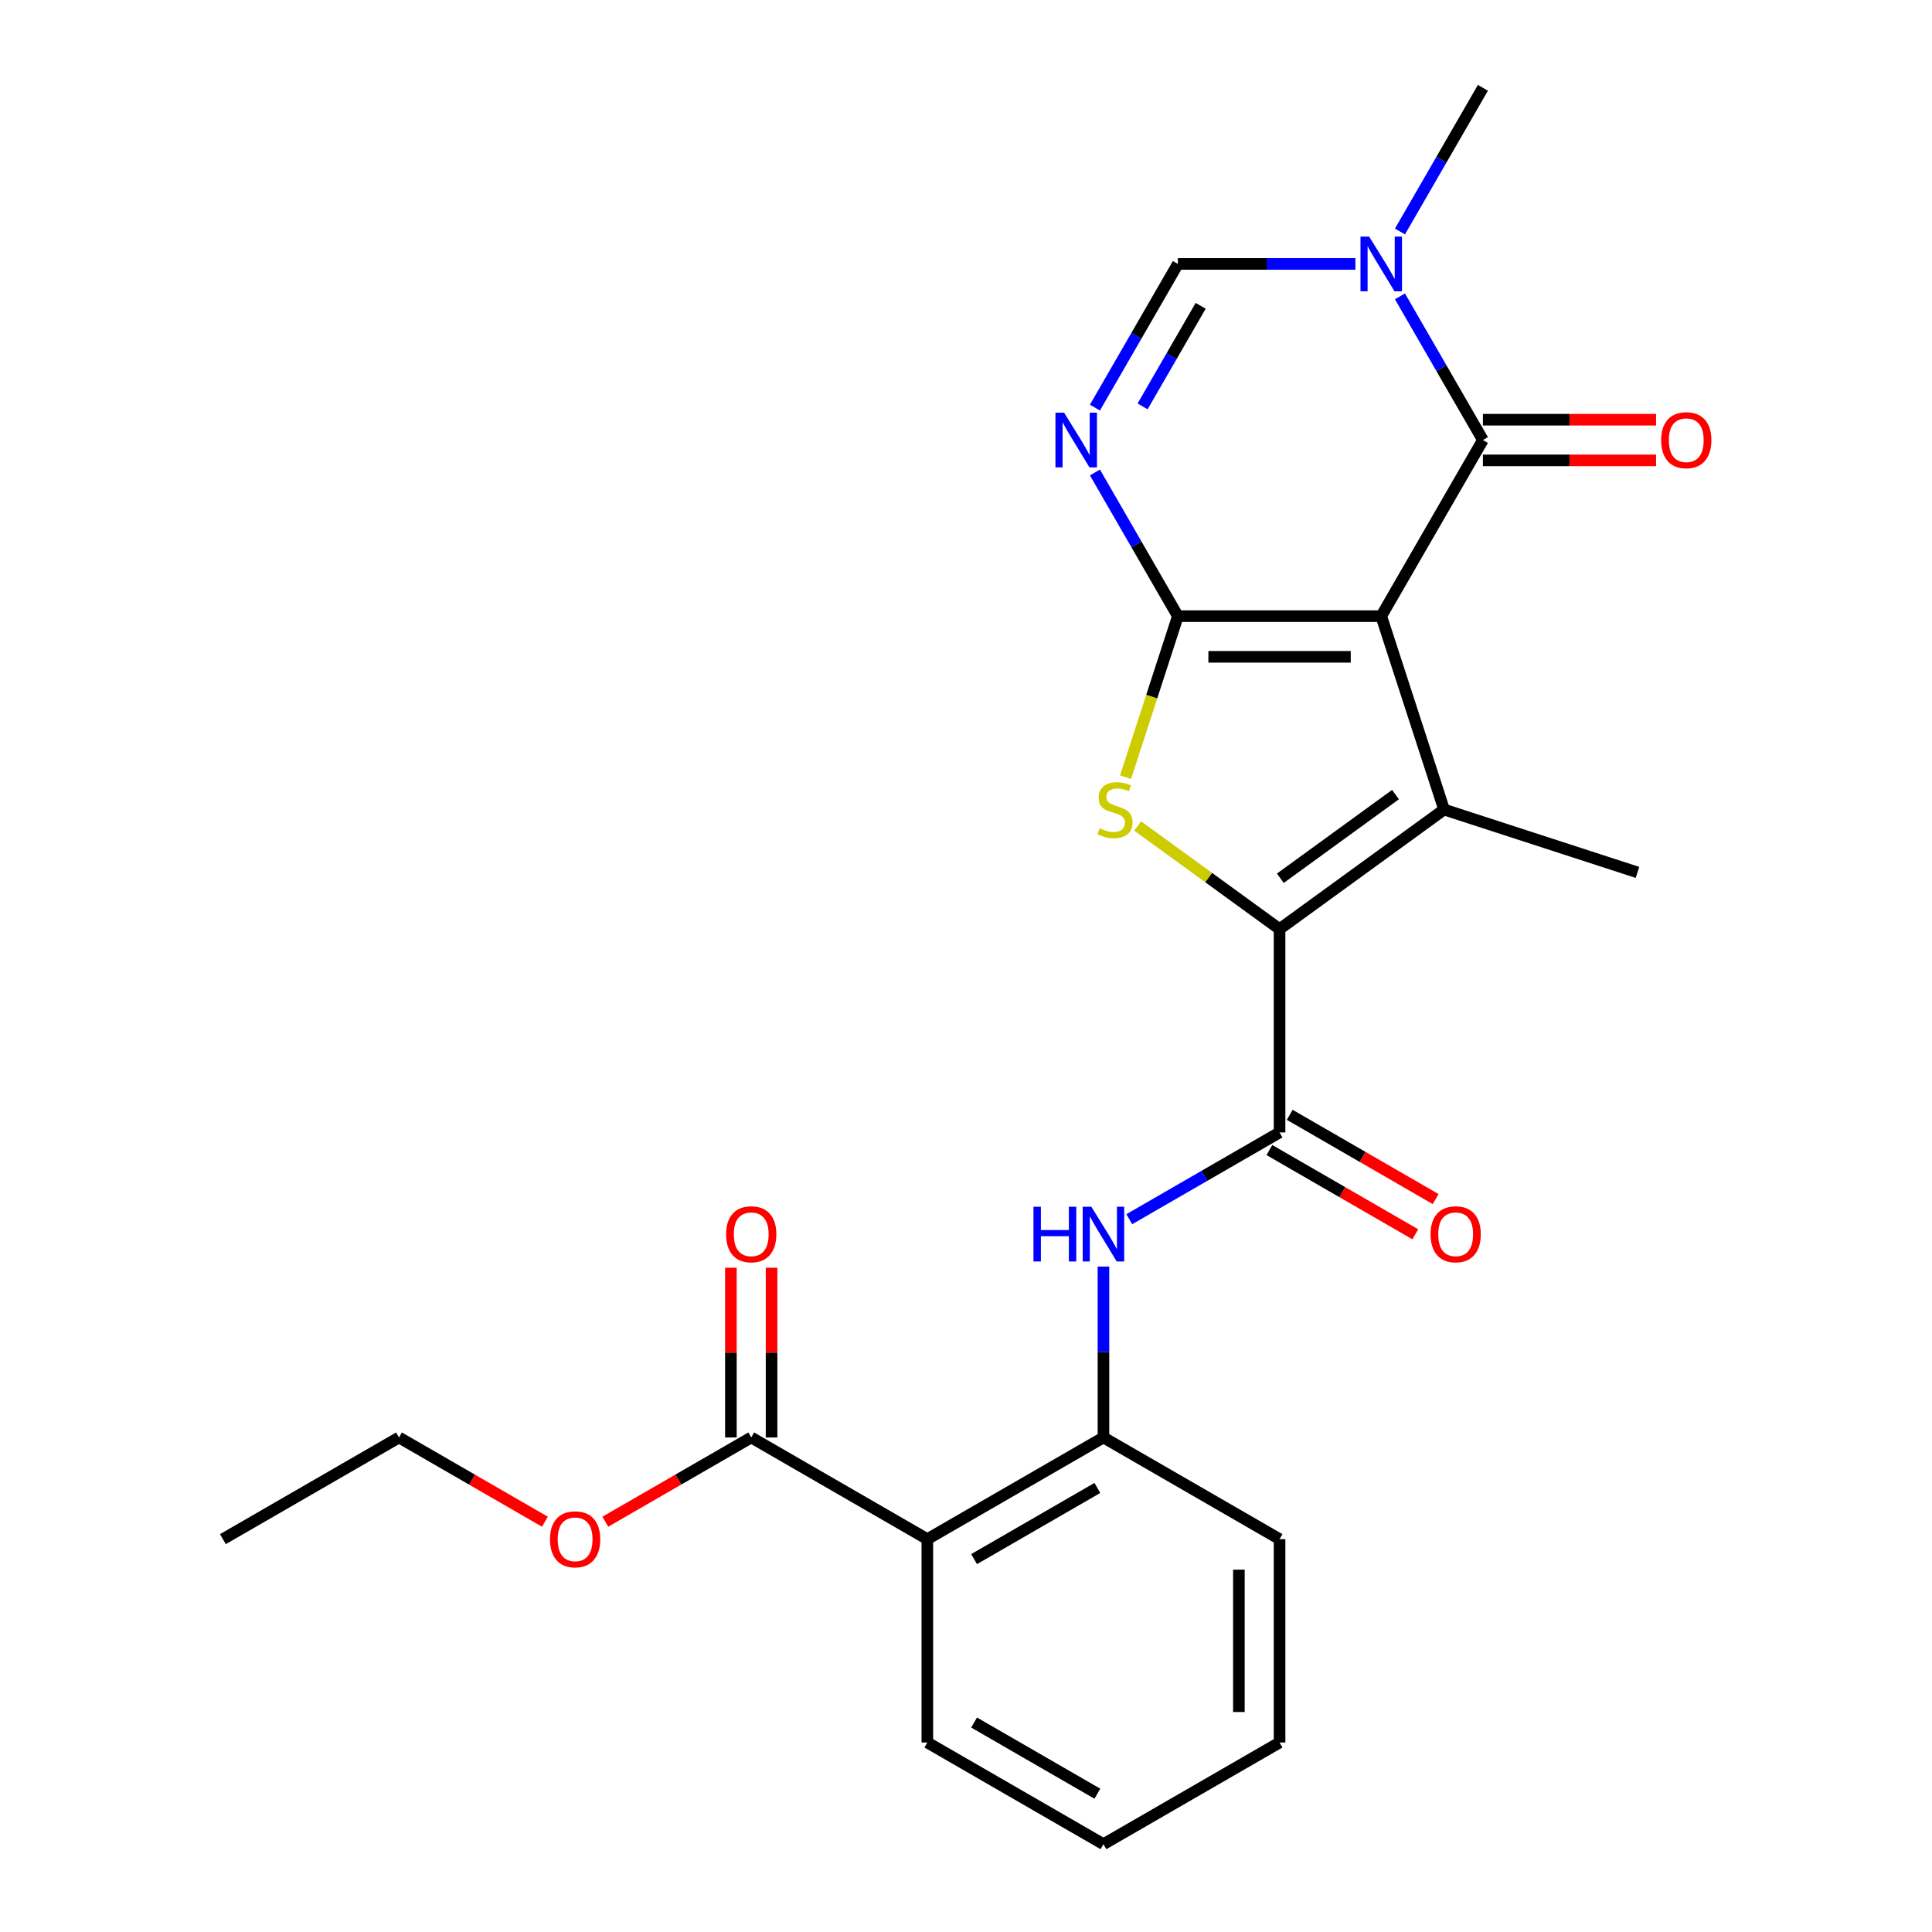 <?xml version='1.0' encoding='iso-8859-1'?>
<svg version='1.1' baseProfile='full'
              xmlns='http://www.w3.org/2000/svg'
                      xmlns:rdkit='http://www.rdkit.org/xml'
                      xmlns:xlink='http://www.w3.org/1999/xlink'
                  xml:space='preserve'
width='1000px' height='1000px' viewBox='0 0 1000 1000'>
<!-- END OF HEADER -->
<rect style='opacity:1.0;fill:#FFFFFF;stroke:none' width='1000' height='1000' x='0' y='0'> </rect>
<path class='bond-0' d='M 714.927,318.919 L 609.67,318.919' style='fill:none;fill-rule:evenodd;stroke:#000000;stroke-width:6px;stroke-linecap:butt;stroke-linejoin:miter;stroke-opacity:1' />
<path class='bond-0' d='M 699.138,339.97 L 625.459,339.97' style='fill:none;fill-rule:evenodd;stroke:#000000;stroke-width:6px;stroke-linecap:butt;stroke-linejoin:miter;stroke-opacity:1' />
<path class='bond-1' d='M 714.927,318.919 L 747.453,419.023' style='fill:none;fill-rule:evenodd;stroke:#000000;stroke-width:6px;stroke-linecap:butt;stroke-linejoin:miter;stroke-opacity:1' />
<path class='bond-4' d='M 714.927,318.919 L 767.555,227.764' style='fill:none;fill-rule:evenodd;stroke:#000000;stroke-width:6px;stroke-linecap:butt;stroke-linejoin:miter;stroke-opacity:1' />
<path class='bond-3' d='M 609.67,318.919 L 596.129,360.595' style='fill:none;fill-rule:evenodd;stroke:#000000;stroke-width:6px;stroke-linecap:butt;stroke-linejoin:miter;stroke-opacity:1' />
<path class='bond-3' d='M 596.129,360.595 L 582.587,402.272' style='fill:none;fill-rule:evenodd;stroke:#CCCC00;stroke-width:6px;stroke-linecap:butt;stroke-linejoin:miter;stroke-opacity:1' />
<path class='bond-5' d='M 609.67,318.919 L 588.204,281.737' style='fill:none;fill-rule:evenodd;stroke:#000000;stroke-width:6px;stroke-linecap:butt;stroke-linejoin:miter;stroke-opacity:1' />
<path class='bond-5' d='M 588.204,281.737 L 566.737,244.555' style='fill:none;fill-rule:evenodd;stroke:#0000FF;stroke-width:6px;stroke-linecap:butt;stroke-linejoin:miter;stroke-opacity:1' />
<path class='bond-2' d='M 747.453,419.023 L 662.299,480.892' style='fill:none;fill-rule:evenodd;stroke:#000000;stroke-width:6px;stroke-linecap:butt;stroke-linejoin:miter;stroke-opacity:1' />
<path class='bond-2' d='M 722.306,411.273 L 662.698,454.581' style='fill:none;fill-rule:evenodd;stroke:#000000;stroke-width:6px;stroke-linecap:butt;stroke-linejoin:miter;stroke-opacity:1' />
<path class='bond-16' d='M 747.453,419.023 L 847.558,451.55' style='fill:none;fill-rule:evenodd;stroke:#000000;stroke-width:6px;stroke-linecap:butt;stroke-linejoin:miter;stroke-opacity:1' />
<path class='bond-6' d='M 662.299,480.892 L 662.299,586.148' style='fill:none;fill-rule:evenodd;stroke:#000000;stroke-width:6px;stroke-linecap:butt;stroke-linejoin:miter;stroke-opacity:1' />
<path class='bond-25' d='M 662.299,480.892 L 625.577,454.212' style='fill:none;fill-rule:evenodd;stroke:#000000;stroke-width:6px;stroke-linecap:butt;stroke-linejoin:miter;stroke-opacity:1' />
<path class='bond-25' d='M 625.577,454.212 L 588.856,427.532' style='fill:none;fill-rule:evenodd;stroke:#CCCC00;stroke-width:6px;stroke-linecap:butt;stroke-linejoin:miter;stroke-opacity:1' />
<path class='bond-7' d='M 767.555,227.764 L 746.088,190.582' style='fill:none;fill-rule:evenodd;stroke:#000000;stroke-width:6px;stroke-linecap:butt;stroke-linejoin:miter;stroke-opacity:1' />
<path class='bond-7' d='M 746.088,190.582 L 724.621,153.401' style='fill:none;fill-rule:evenodd;stroke:#0000FF;stroke-width:6px;stroke-linecap:butt;stroke-linejoin:miter;stroke-opacity:1' />
<path class='bond-13' d='M 767.555,238.29 L 812.368,238.29' style='fill:none;fill-rule:evenodd;stroke:#000000;stroke-width:6px;stroke-linecap:butt;stroke-linejoin:miter;stroke-opacity:1' />
<path class='bond-13' d='M 812.368,238.29 L 857.18,238.29' style='fill:none;fill-rule:evenodd;stroke:#FF0000;stroke-width:6px;stroke-linecap:butt;stroke-linejoin:miter;stroke-opacity:1' />
<path class='bond-13' d='M 767.555,217.238 L 812.368,217.238' style='fill:none;fill-rule:evenodd;stroke:#000000;stroke-width:6px;stroke-linecap:butt;stroke-linejoin:miter;stroke-opacity:1' />
<path class='bond-13' d='M 812.368,217.238 L 857.18,217.238' style='fill:none;fill-rule:evenodd;stroke:#FF0000;stroke-width:6px;stroke-linecap:butt;stroke-linejoin:miter;stroke-opacity:1' />
<path class='bond-26' d='M 566.737,210.973 L 588.204,173.791' style='fill:none;fill-rule:evenodd;stroke:#0000FF;stroke-width:6px;stroke-linecap:butt;stroke-linejoin:miter;stroke-opacity:1' />
<path class='bond-26' d='M 588.204,173.791 L 609.67,136.609' style='fill:none;fill-rule:evenodd;stroke:#000000;stroke-width:6px;stroke-linecap:butt;stroke-linejoin:miter;stroke-opacity:1' />
<path class='bond-26' d='M 591.408,210.344 L 606.435,184.317' style='fill:none;fill-rule:evenodd;stroke:#0000FF;stroke-width:6px;stroke-linecap:butt;stroke-linejoin:miter;stroke-opacity:1' />
<path class='bond-26' d='M 606.435,184.317 L 621.461,158.289' style='fill:none;fill-rule:evenodd;stroke:#000000;stroke-width:6px;stroke-linecap:butt;stroke-linejoin:miter;stroke-opacity:1' />
<path class='bond-10' d='M 662.299,586.148 L 623.407,608.602' style='fill:none;fill-rule:evenodd;stroke:#000000;stroke-width:6px;stroke-linecap:butt;stroke-linejoin:miter;stroke-opacity:1' />
<path class='bond-10' d='M 623.407,608.602 L 584.515,631.056' style='fill:none;fill-rule:evenodd;stroke:#0000FF;stroke-width:6px;stroke-linecap:butt;stroke-linejoin:miter;stroke-opacity:1' />
<path class='bond-14' d='M 657.036,595.264 L 694.797,617.065' style='fill:none;fill-rule:evenodd;stroke:#000000;stroke-width:6px;stroke-linecap:butt;stroke-linejoin:miter;stroke-opacity:1' />
<path class='bond-14' d='M 694.797,617.065 L 732.559,638.867' style='fill:none;fill-rule:evenodd;stroke:#FF0000;stroke-width:6px;stroke-linecap:butt;stroke-linejoin:miter;stroke-opacity:1' />
<path class='bond-14' d='M 667.561,577.033 L 705.323,598.834' style='fill:none;fill-rule:evenodd;stroke:#000000;stroke-width:6px;stroke-linecap:butt;stroke-linejoin:miter;stroke-opacity:1' />
<path class='bond-14' d='M 705.323,598.834 L 743.085,620.636' style='fill:none;fill-rule:evenodd;stroke:#FF0000;stroke-width:6px;stroke-linecap:butt;stroke-linejoin:miter;stroke-opacity:1' />
<path class='bond-8' d='M 701.555,136.609 L 655.613,136.609' style='fill:none;fill-rule:evenodd;stroke:#0000FF;stroke-width:6px;stroke-linecap:butt;stroke-linejoin:miter;stroke-opacity:1' />
<path class='bond-8' d='M 655.613,136.609 L 609.67,136.609' style='fill:none;fill-rule:evenodd;stroke:#000000;stroke-width:6px;stroke-linecap:butt;stroke-linejoin:miter;stroke-opacity:1' />
<path class='bond-18' d='M 724.621,119.818 L 746.088,82.636' style='fill:none;fill-rule:evenodd;stroke:#0000FF;stroke-width:6px;stroke-linecap:butt;stroke-linejoin:miter;stroke-opacity:1' />
<path class='bond-18' d='M 746.088,82.636 L 767.555,45.455' style='fill:none;fill-rule:evenodd;stroke:#000000;stroke-width:6px;stroke-linecap:butt;stroke-linejoin:miter;stroke-opacity:1' />
<path class='bond-9' d='M 479.989,796.661 L 571.144,744.033' style='fill:none;fill-rule:evenodd;stroke:#000000;stroke-width:6px;stroke-linecap:butt;stroke-linejoin:miter;stroke-opacity:1' />
<path class='bond-9' d='M 504.188,806.998 L 567.996,770.158' style='fill:none;fill-rule:evenodd;stroke:#000000;stroke-width:6px;stroke-linecap:butt;stroke-linejoin:miter;stroke-opacity:1' />
<path class='bond-12' d='M 479.989,796.661 L 388.835,744.033' style='fill:none;fill-rule:evenodd;stroke:#000000;stroke-width:6px;stroke-linecap:butt;stroke-linejoin:miter;stroke-opacity:1' />
<path class='bond-19' d='M 479.989,796.661 L 479.989,901.917' style='fill:none;fill-rule:evenodd;stroke:#000000;stroke-width:6px;stroke-linecap:butt;stroke-linejoin:miter;stroke-opacity:1' />
<path class='bond-11' d='M 571.144,655.568 L 571.144,699.8' style='fill:none;fill-rule:evenodd;stroke:#0000FF;stroke-width:6px;stroke-linecap:butt;stroke-linejoin:miter;stroke-opacity:1' />
<path class='bond-11' d='M 571.144,699.8 L 571.144,744.033' style='fill:none;fill-rule:evenodd;stroke:#000000;stroke-width:6px;stroke-linecap:butt;stroke-linejoin:miter;stroke-opacity:1' />
<path class='bond-20' d='M 571.144,744.033 L 662.299,796.661' style='fill:none;fill-rule:evenodd;stroke:#000000;stroke-width:6px;stroke-linecap:butt;stroke-linejoin:miter;stroke-opacity:1' />
<path class='bond-15' d='M 399.36,744.033 L 399.36,700.1' style='fill:none;fill-rule:evenodd;stroke:#000000;stroke-width:6px;stroke-linecap:butt;stroke-linejoin:miter;stroke-opacity:1' />
<path class='bond-15' d='M 399.36,700.1 L 399.36,656.168' style='fill:none;fill-rule:evenodd;stroke:#FF0000;stroke-width:6px;stroke-linecap:butt;stroke-linejoin:miter;stroke-opacity:1' />
<path class='bond-15' d='M 378.309,744.033 L 378.309,700.1' style='fill:none;fill-rule:evenodd;stroke:#000000;stroke-width:6px;stroke-linecap:butt;stroke-linejoin:miter;stroke-opacity:1' />
<path class='bond-15' d='M 378.309,700.1 L 378.309,656.168' style='fill:none;fill-rule:evenodd;stroke:#FF0000;stroke-width:6px;stroke-linecap:butt;stroke-linejoin:miter;stroke-opacity:1' />
<path class='bond-17' d='M 388.835,744.033 L 351.073,765.834' style='fill:none;fill-rule:evenodd;stroke:#000000;stroke-width:6px;stroke-linecap:butt;stroke-linejoin:miter;stroke-opacity:1' />
<path class='bond-17' d='M 351.073,765.834 L 313.311,787.636' style='fill:none;fill-rule:evenodd;stroke:#FF0000;stroke-width:6px;stroke-linecap:butt;stroke-linejoin:miter;stroke-opacity:1' />
<path class='bond-21' d='M 282.048,787.636 L 244.287,765.834' style='fill:none;fill-rule:evenodd;stroke:#FF0000;stroke-width:6px;stroke-linecap:butt;stroke-linejoin:miter;stroke-opacity:1' />
<path class='bond-21' d='M 244.287,765.834 L 206.525,744.033' style='fill:none;fill-rule:evenodd;stroke:#000000;stroke-width:6px;stroke-linecap:butt;stroke-linejoin:miter;stroke-opacity:1' />
<path class='bond-27' d='M 479.989,901.917 L 571.144,954.545' style='fill:none;fill-rule:evenodd;stroke:#000000;stroke-width:6px;stroke-linecap:butt;stroke-linejoin:miter;stroke-opacity:1' />
<path class='bond-27' d='M 504.188,891.581 L 567.996,928.42' style='fill:none;fill-rule:evenodd;stroke:#000000;stroke-width:6px;stroke-linecap:butt;stroke-linejoin:miter;stroke-opacity:1' />
<path class='bond-23' d='M 662.299,796.661 L 662.299,901.917' style='fill:none;fill-rule:evenodd;stroke:#000000;stroke-width:6px;stroke-linecap:butt;stroke-linejoin:miter;stroke-opacity:1' />
<path class='bond-23' d='M 641.247,812.449 L 641.247,886.129' style='fill:none;fill-rule:evenodd;stroke:#000000;stroke-width:6px;stroke-linecap:butt;stroke-linejoin:miter;stroke-opacity:1' />
<path class='bond-24' d='M 206.525,744.033 L 115.37,796.661' style='fill:none;fill-rule:evenodd;stroke:#000000;stroke-width:6px;stroke-linecap:butt;stroke-linejoin:miter;stroke-opacity:1' />
<path class='bond-22' d='M 571.144,954.545 L 662.299,901.917' style='fill:none;fill-rule:evenodd;stroke:#000000;stroke-width:6px;stroke-linecap:butt;stroke-linejoin:miter;stroke-opacity:1' />
<path  class='atom-4' d='M 569.144 428.743
Q 569.464 428.863, 570.784 429.423
Q 572.104 429.983, 573.544 430.343
Q 575.024 430.663, 576.464 430.663
Q 579.144 430.663, 580.704 429.383
Q 582.264 428.063, 582.264 425.783
Q 582.264 424.223, 581.464 423.263
Q 580.704 422.303, 579.504 421.783
Q 578.304 421.263, 576.304 420.663
Q 573.784 419.903, 572.264 419.183
Q 570.784 418.463, 569.704 416.943
Q 568.664 415.423, 568.664 412.863
Q 568.664 409.303, 571.064 407.103
Q 573.504 404.903, 578.304 404.903
Q 581.584 404.903, 585.304 406.463
L 584.384 409.543
Q 580.984 408.143, 578.424 408.143
Q 575.664 408.143, 574.144 409.303
Q 572.624 410.423, 572.664 412.383
Q 572.664 413.903, 573.424 414.823
Q 574.224 415.743, 575.344 416.263
Q 576.504 416.783, 578.424 417.383
Q 580.984 418.183, 582.504 418.983
Q 584.024 419.783, 585.104 421.423
Q 586.224 423.023, 586.224 425.783
Q 586.224 429.703, 583.584 431.823
Q 580.984 433.903, 576.624 433.903
Q 574.104 433.903, 572.184 433.343
Q 570.304 432.823, 568.064 431.903
L 569.144 428.743
' fill='#CCCC00'/>
<path  class='atom-6' d='M 550.782 213.604
L 560.062 228.604
Q 560.982 230.084, 562.462 232.764
Q 563.942 235.444, 564.022 235.604
L 564.022 213.604
L 567.782 213.604
L 567.782 241.924
L 563.902 241.924
L 553.942 225.524
Q 552.782 223.604, 551.542 221.404
Q 550.342 219.204, 549.982 218.524
L 549.982 241.924
L 546.302 241.924
L 546.302 213.604
L 550.782 213.604
' fill='#0000FF'/>
<path  class='atom-8' d='M 708.667 122.449
L 717.947 137.449
Q 718.867 138.929, 720.347 141.609
Q 721.827 144.289, 721.907 144.449
L 721.907 122.449
L 725.667 122.449
L 725.667 150.769
L 721.787 150.769
L 711.827 134.369
Q 710.667 132.449, 709.427 130.249
Q 708.227 128.049, 707.867 127.369
L 707.867 150.769
L 704.187 150.769
L 704.187 122.449
L 708.667 122.449
' fill='#0000FF'/>
<path  class='atom-11' d='M 534.924 624.616
L 538.764 624.616
L 538.764 636.656
L 553.244 636.656
L 553.244 624.616
L 557.084 624.616
L 557.084 652.936
L 553.244 652.936
L 553.244 639.856
L 538.764 639.856
L 538.764 652.936
L 534.924 652.936
L 534.924 624.616
' fill='#0000FF'/>
<path  class='atom-11' d='M 564.884 624.616
L 574.164 639.616
Q 575.084 641.096, 576.564 643.776
Q 578.044 646.456, 578.124 646.616
L 578.124 624.616
L 581.884 624.616
L 581.884 652.936
L 578.004 652.936
L 568.044 636.536
Q 566.884 634.616, 565.644 632.416
Q 564.444 630.216, 564.084 629.536
L 564.084 652.936
L 560.404 652.936
L 560.404 624.616
L 564.884 624.616
' fill='#0000FF'/>
<path  class='atom-14' d='M 859.811 227.844
Q 859.811 221.044, 863.171 217.244
Q 866.531 213.444, 872.811 213.444
Q 879.091 213.444, 882.451 217.244
Q 885.811 221.044, 885.811 227.844
Q 885.811 234.724, 882.411 238.644
Q 879.011 242.524, 872.811 242.524
Q 866.571 242.524, 863.171 238.644
Q 859.811 234.764, 859.811 227.844
M 872.811 239.324
Q 877.131 239.324, 879.451 236.444
Q 881.811 233.524, 881.811 227.844
Q 881.811 222.284, 879.451 219.484
Q 877.131 216.644, 872.811 216.644
Q 868.491 216.644, 866.131 219.444
Q 863.811 222.244, 863.811 227.844
Q 863.811 233.564, 866.131 236.444
Q 868.491 239.324, 872.811 239.324
' fill='#FF0000'/>
<path  class='atom-15' d='M 740.453 638.856
Q 740.453 632.056, 743.813 628.256
Q 747.173 624.456, 753.453 624.456
Q 759.733 624.456, 763.093 628.256
Q 766.453 632.056, 766.453 638.856
Q 766.453 645.736, 763.053 649.656
Q 759.653 653.536, 753.453 653.536
Q 747.213 653.536, 743.813 649.656
Q 740.453 645.776, 740.453 638.856
M 753.453 650.336
Q 757.773 650.336, 760.093 647.456
Q 762.453 644.536, 762.453 638.856
Q 762.453 633.296, 760.093 630.496
Q 757.773 627.656, 753.453 627.656
Q 749.133 627.656, 746.773 630.456
Q 744.453 633.256, 744.453 638.856
Q 744.453 644.576, 746.773 647.456
Q 749.133 650.336, 753.453 650.336
' fill='#FF0000'/>
<path  class='atom-16' d='M 375.835 638.856
Q 375.835 632.056, 379.195 628.256
Q 382.555 624.456, 388.835 624.456
Q 395.115 624.456, 398.475 628.256
Q 401.835 632.056, 401.835 638.856
Q 401.835 645.736, 398.435 649.656
Q 395.035 653.536, 388.835 653.536
Q 382.595 653.536, 379.195 649.656
Q 375.835 645.776, 375.835 638.856
M 388.835 650.336
Q 393.155 650.336, 395.475 647.456
Q 397.835 644.536, 397.835 638.856
Q 397.835 633.296, 395.475 630.496
Q 393.155 627.656, 388.835 627.656
Q 384.515 627.656, 382.155 630.456
Q 379.835 633.256, 379.835 638.856
Q 379.835 644.576, 382.155 647.456
Q 384.515 650.336, 388.835 650.336
' fill='#FF0000'/>
<path  class='atom-18' d='M 284.68 796.741
Q 284.68 789.941, 288.04 786.141
Q 291.4 782.341, 297.68 782.341
Q 303.96 782.341, 307.32 786.141
Q 310.68 789.941, 310.68 796.741
Q 310.68 803.621, 307.28 807.541
Q 303.88 811.421, 297.68 811.421
Q 291.44 811.421, 288.04 807.541
Q 284.68 803.661, 284.68 796.741
M 297.68 808.221
Q 302 808.221, 304.32 805.341
Q 306.68 802.421, 306.68 796.741
Q 306.68 791.181, 304.32 788.381
Q 302 785.541, 297.68 785.541
Q 293.36 785.541, 291 788.341
Q 288.68 791.141, 288.68 796.741
Q 288.68 802.461, 291 805.341
Q 293.36 808.221, 297.68 808.221
' fill='#FF0000'/>
</svg>
